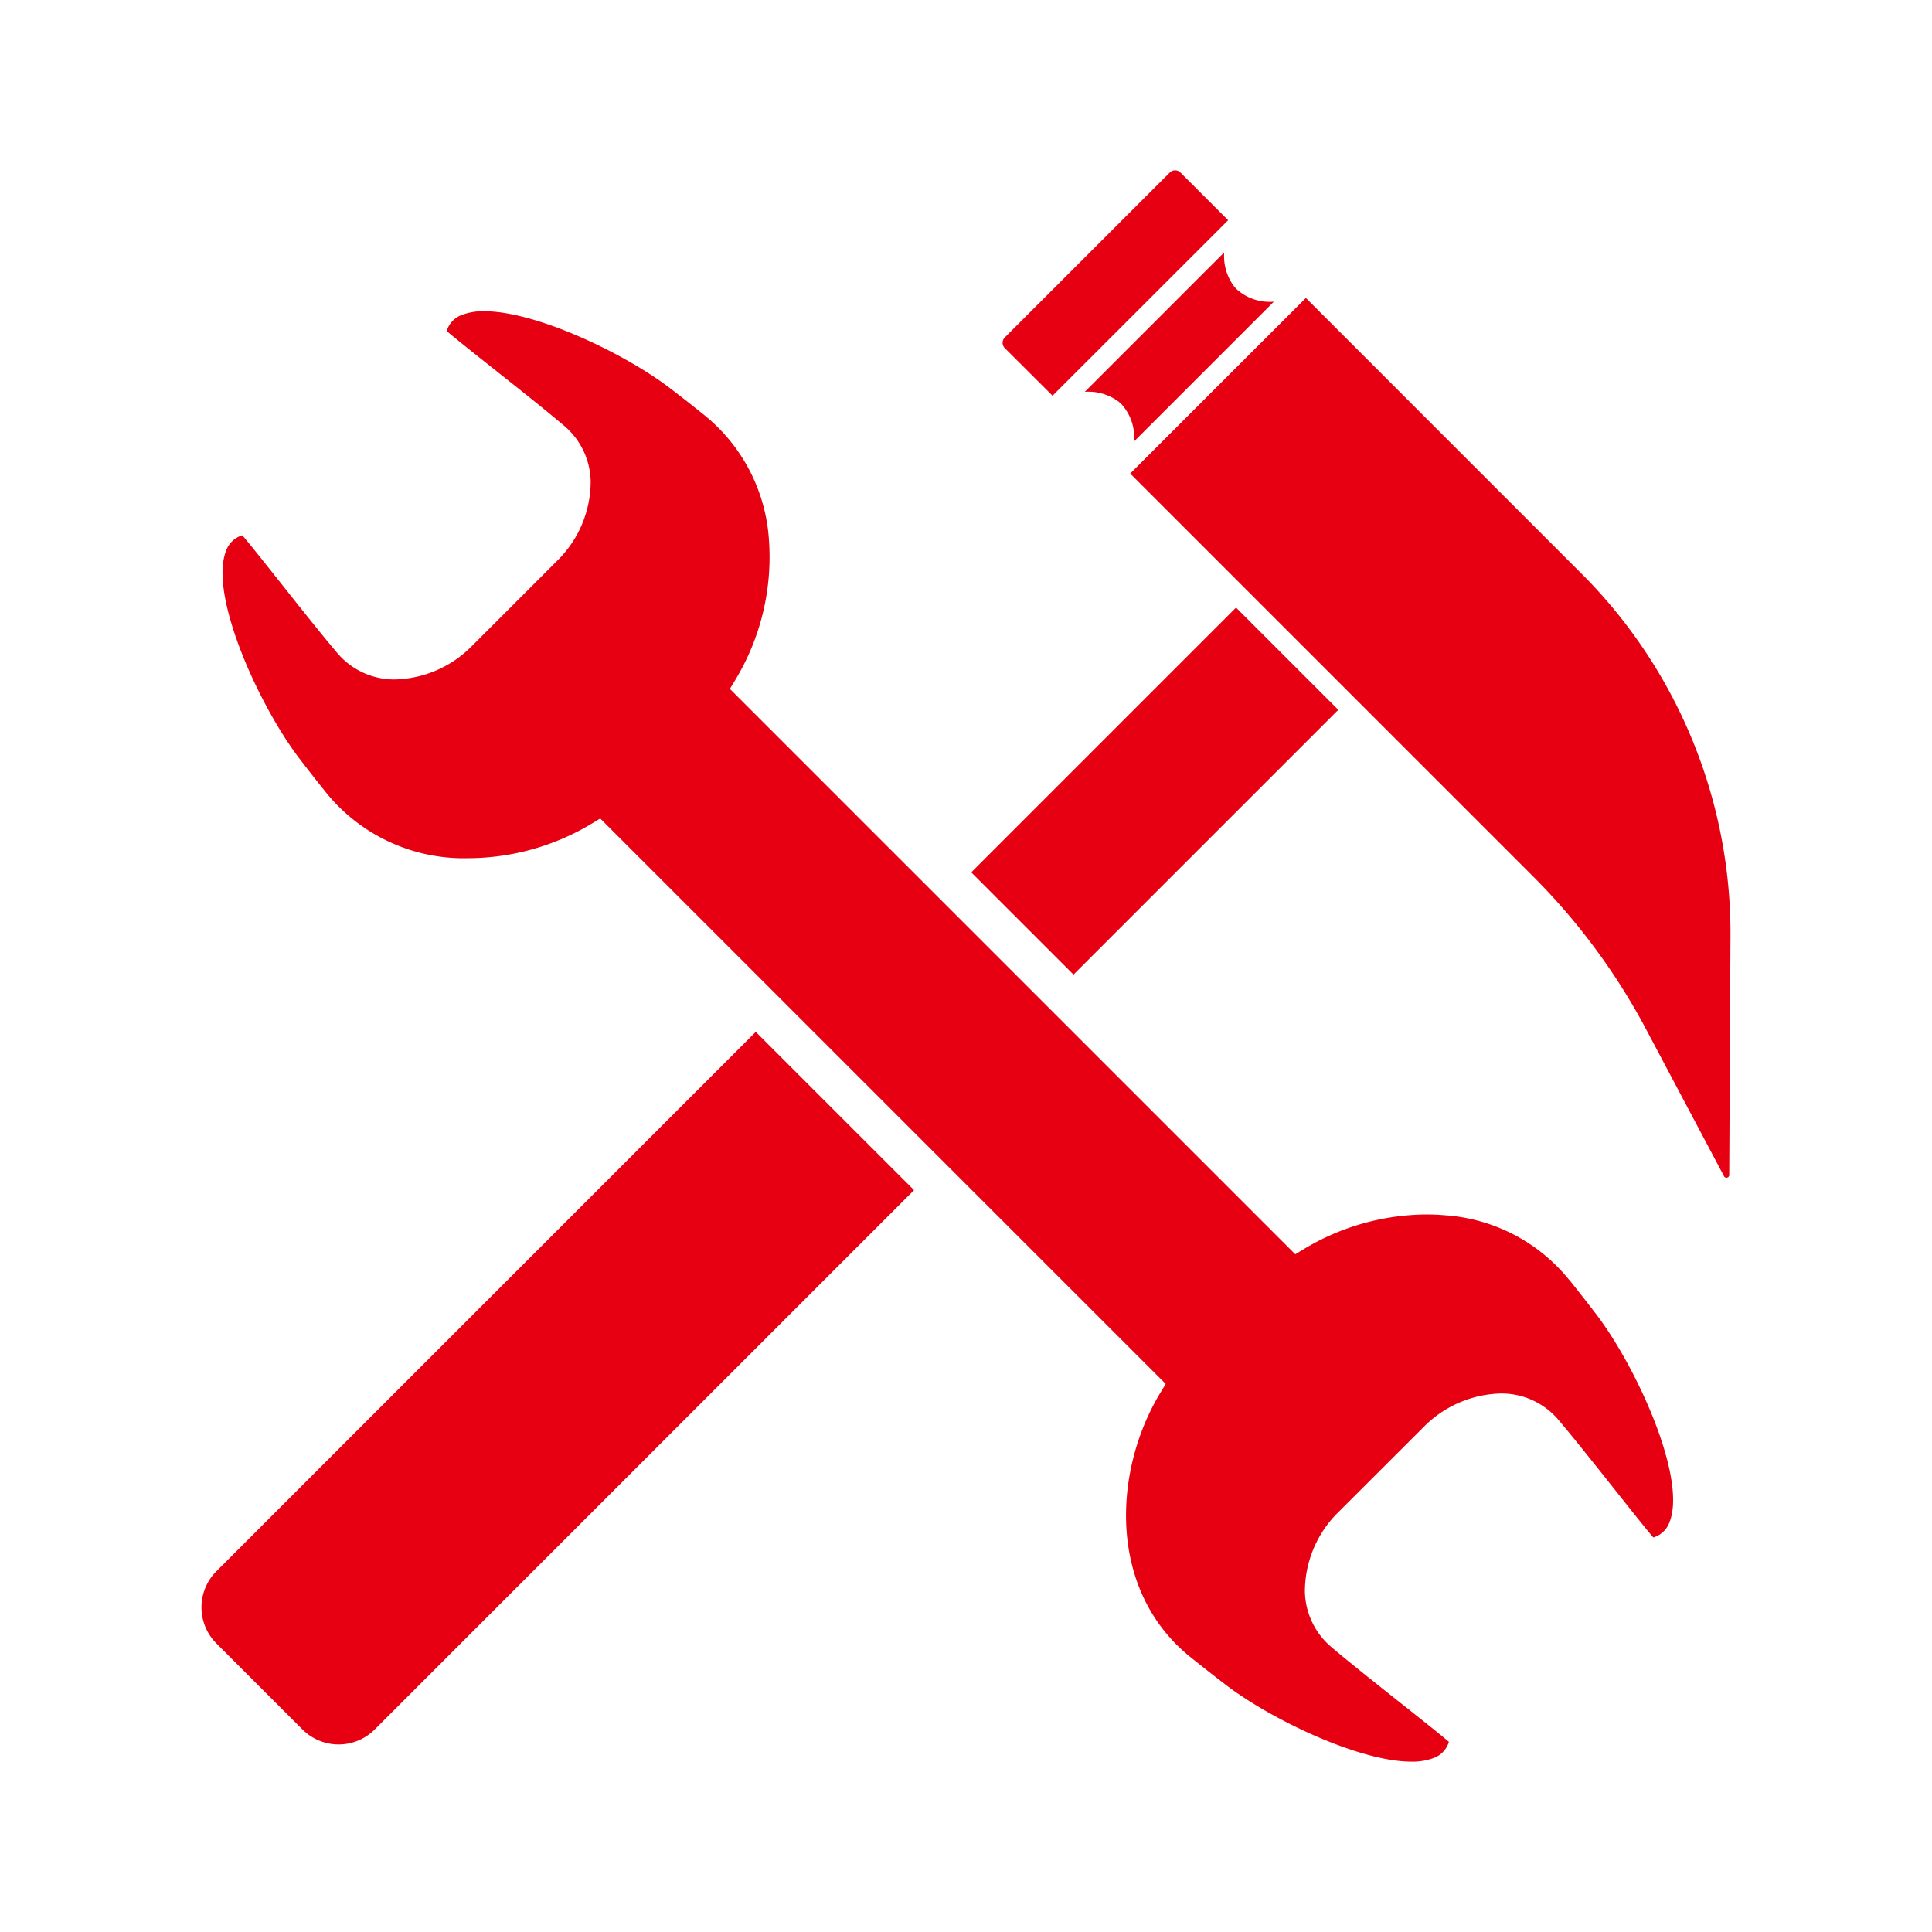 <svg xmlns="http://www.w3.org/2000/svg" xmlns:xlink="http://www.w3.org/1999/xlink" width="120" height="120" viewBox="0 0 120 120">
  <defs>
    <clipPath id="clip-path">
      <rect id="長方形_5986" data-name="長方形 5986" width="94.971" height="98.841" fill="#e60012"/>
    </clipPath>
  </defs>
  <g id="グループ_4261" data-name="グループ 4261" transform="translate(-430 -6376)">
    <rect id="長方形_38" data-name="長方形 38" width="120" height="120" transform="translate(430 6376)" fill="none"/>
    <g id="グループ_4260" data-name="グループ 4260" transform="translate(442.514 6386.579)">
      <g id="グループ_4260-2" data-name="グループ 4260" clip-path="url(#clip-path)">
        <path id="パス_8408" data-name="パス 8408" d="M.929,229.5a3.172,3.172,0,0,0,0,4.486l5.345,5.345a3.172,3.172,0,0,0,4.485,0l33.5-33.5L34.426,196Z" transform="translate(0 -142.488)" fill="#e60012"/>
        <path id="パス_8409" data-name="パス 8409" d="M239.8,46.637q-.187-.194-.378-.384L222.21,29.037,211.3,39.943l25.07,25.07.051.051a39.852,39.852,0,0,1,6.977,9.5l4.8,9.053.014.015a.174.174,0,0,0,.294-.145l.076-14.7A31.592,31.592,0,0,0,239.8,46.637" transform="translate(-153.614 -21.109)" fill="#e60012"/>
        <rect id="長方形_5985" data-name="長方形 5985" width="23.258" height="8.982" transform="translate(47.812 43.605) rotate(-45)" fill="#e60012"/>
        <path id="パス_8410" data-name="パス 8410" d="M185.365,14,196.271,3.1,193.31.137a.469.469,0,0,0-.663,0L182.4,10.38a.469.469,0,0,0,0,.663Z" transform="translate(-132.504 0)" fill="#e60012"/>
        <path id="パス_8411" data-name="パス 8411" d="M209.61,18.685l-8.658,8.658a3.15,3.15,0,0,1,2.082.593,2.434,2.434,0,0,1,.206.183,3.065,3.065,0,0,1,.771,2.307l8.683-8.683a3.065,3.065,0,0,1-2.307-.771,2.385,2.385,0,0,1-.183-.206,3.151,3.151,0,0,1-.594-2.082" transform="translate(-146.088 -13.584)" fill="#e60012"/>
        <path id="パス_8412" data-name="パス 8412" d="M88.44,92.217A10.866,10.866,0,0,0,80.717,88.2c-.375-.033-.756-.049-1.138-.049a14.913,14.913,0,0,0-7.6,2.137l-.554.336L36.307,55.506l.336-.554a14.756,14.756,0,0,0,2.088-8.734A10.868,10.868,0,0,0,34.718,38.5c-.874-.7-1.3-1.034-2.181-1.709-2.855-2.162-8.287-4.74-11.486-4.741a3.724,3.724,0,0,0-1.394.23,1.533,1.533,0,0,0-.939,1c.553.473,1.825,1.482,2.973,2.393,1.524,1.209,3.251,2.578,4.353,3.517a4.638,4.638,0,0,1,1.617,3.435,6.911,6.911,0,0,1-2.08,4.921q-2.642,2.646-5.293,5.294a6.952,6.952,0,0,1-4.756,2.08l-.163,0A4.632,4.632,0,0,1,11.941,53.3c-.948-1.113-2.321-2.845-3.533-4.373C7.5,47.786,6.5,46.519,6.024,45.967a1.533,1.533,0,0,0-1,.939c-1.1,2.709,1.987,9.549,4.514,12.884.674.879,1.01,1.307,1.705,2.176a11,11,0,0,0,8.848,4.055A14.956,14.956,0,0,0,27.7,63.892l.554-.336L63.378,98.678l-.336.554c-2.955,4.88-3.285,12.305,1.925,16.455.865.692,1.293,1.027,2.181,1.709,2.854,2.163,8.285,4.741,11.485,4.741a3.728,3.728,0,0,0,1.395-.23,1.533,1.533,0,0,0,.939-1c-.551-.472-1.818-1.477-2.961-2.383-1.528-1.212-3.26-2.585-4.366-3.527l-.007-.007a4.631,4.631,0,0,1-1.61-3.428,6.911,6.911,0,0,1,2.08-4.922Q76.746,104,79.4,101.35a6.973,6.973,0,0,1,4.766-2.079l.153,0a4.634,4.634,0,0,1,3.428,1.609c.946,1.111,2.317,2.84,3.527,4.365.909,1.146,1.917,2.417,2.39,2.969a1.535,1.535,0,0,0,1-.939c1.1-2.708-1.988-9.548-4.515-12.884-.677-.881-1.012-1.309-1.7-2.176" transform="translate(-3.487 -23.297)" fill="#e60012"/>
      </g>
    </g>
  </g>
</svg>
